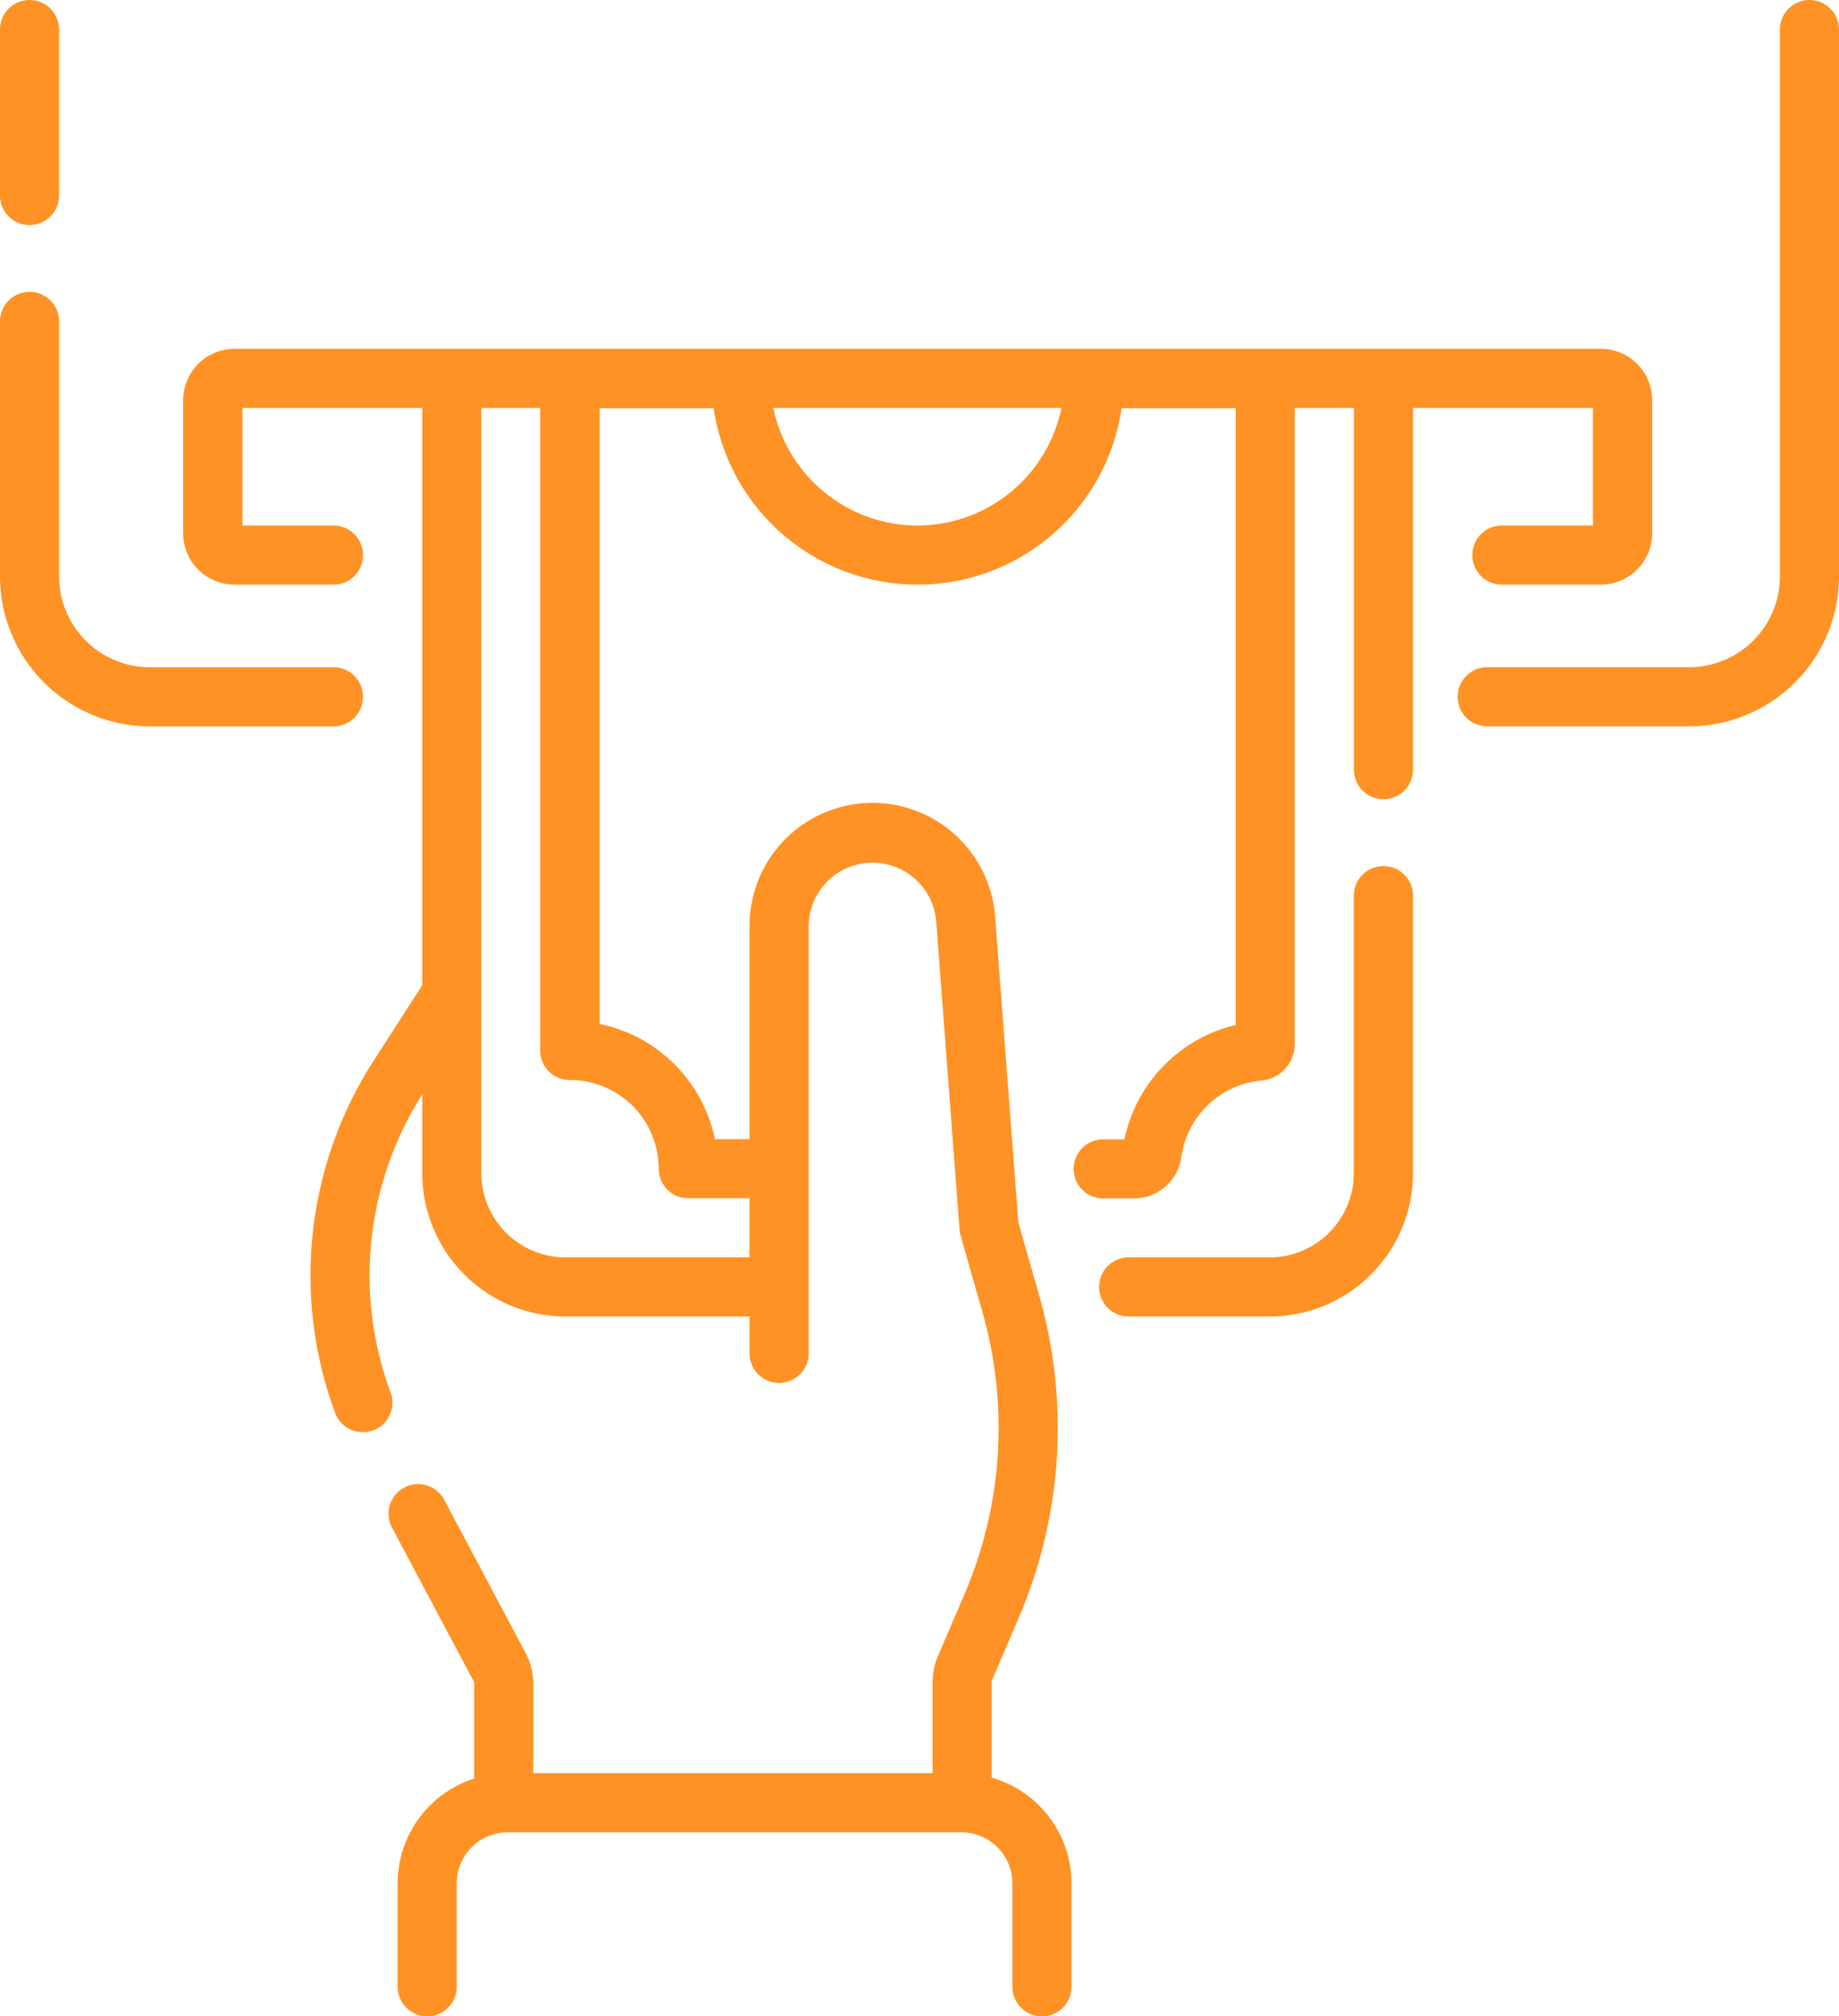 <?xml version="1.0" encoding="UTF-8"?>
<svg xmlns="http://www.w3.org/2000/svg" width="50.484" height="55.338" viewBox="0 0 50.484 55.338">
  <g id="atm" transform="translate(0)">
    <path id="Path_1102" data-name="Path 1102" d="M309.092,219.707a.811.811,0,0,0-.811.811v7.616a2.314,2.314,0,0,1-2.312,2.312H302.1a.811.811,0,1,0,0,1.623h3.871a3.939,3.939,0,0,0,3.935-3.935v-7.616A.811.811,0,0,0,309.092,219.707Z" transform="translate(-271.116 -195.936)" fill="#ff9224"></path>
    <path id="Path_1103" data-name="Path 1103" d="M107.6,90.108v3.226h-2.5a.811.811,0,1,0,0,1.623h2.717a1.41,1.41,0,0,0,1.409-1.408V89.894a1.41,1.41,0,0,0-1.409-1.409h-37.5A1.41,1.41,0,0,0,68.9,89.894v3.655a1.41,1.41,0,0,0,1.409,1.408h2.717a.811.811,0,1,0,0-1.623h-2.5V90.108h4.937V105.95l-1.352,2.1a10.877,10.877,0,0,0-1.051,9.609.812.812,0,1,0,1.522-.563,9.245,9.245,0,0,1,.881-8.147v2.16a3.939,3.939,0,0,0,3.935,3.935h5.05v1.011a.811.811,0,0,0,1.623,0V104.33a1.753,1.753,0,0,1,3.5-.133l.642,8.467a.818.818,0,0,0,.029.162l.6,2.1a11.591,11.591,0,0,1-.492,7.733l-.726,1.692a1.88,1.88,0,0,0-.153.746v2.481H78.51v-2.462a1.786,1.786,0,0,0-.208-.835L76.079,120.1a.812.812,0,1,0-1.433.762l2.223,4.183a.156.156,0,0,1,.018.073v2.607a3.024,3.024,0,0,0-2.1,2.874v2.84a.811.811,0,1,0,1.623,0V130.6a1.4,1.4,0,0,1,1.4-1.4H90.263a1.4,1.4,0,0,1,1.4,1.4v2.84a.811.811,0,1,0,1.623,0V130.6a3.024,3.024,0,0,0-2.191-2.9v-2.6a.267.267,0,0,1,.022-.106l.726-1.693a13.219,13.219,0,0,0,.561-8.818l-.578-2.022-.636-8.385a3.376,3.376,0,0,0-6.743.255v5.846h-.951a4.07,4.07,0,0,0-3.164-3.164v-16.9h3.13a5.659,5.659,0,0,0,11.2,0h3.132v16.929a4.088,4.088,0,0,0-3.056,3.139h-.582a.811.811,0,1,0,0,1.623h.837a1.319,1.319,0,0,0,1.308-1.136,2.445,2.445,0,0,1,2.2-2.1,1.008,1.008,0,0,0,.914-1V90.108h1.623v9.928a.811.811,0,1,0,1.623,0V90.108Zm-28.08,18.445a2.437,2.437,0,0,1,2.434,2.434.811.811,0,0,0,.811.811h1.681v1.623h-5.05a2.314,2.314,0,0,1-2.312-2.312v-21H78.7v17.634A.811.811,0,0,0,79.516,108.553Zm9.543-15.219A4.045,4.045,0,0,1,85.1,90.108h7.91A4.043,4.043,0,0,1,89.059,93.335Z" transform="translate(-63.871 -78.911)" fill="#ff9224"></path>
    <path id="Path_1104" data-name="Path 1104" d="M23.24,6.176a.811.811,0,0,0,.811-.811V.811a.811.811,0,0,0-1.623,0V5.364A.811.811,0,0,0,23.24,6.176Z" transform="translate(-22.429 0)" fill="#ff9224"></path>
    <path id="Path_1105" data-name="Path 1105" d="M32.394,85.156a.811.811,0,0,0-.811-.811H26.543a2.494,2.494,0,0,1-2.491-2.491v-7a.811.811,0,1,0-1.623,0v7a4.119,4.119,0,0,0,4.114,4.114h5.039A.811.811,0,0,0,32.394,85.156Z" transform="translate(-22.429 -66.032)" fill="#ff9224"></path>
    <path id="Path_1106" data-name="Path 1106" d="M401.919,0a.811.811,0,0,0-.811.811v15.01a2.494,2.494,0,0,1-2.491,2.491h-5.544a.811.811,0,0,0,0,1.623h5.544a4.119,4.119,0,0,0,4.114-4.114V.811A.811.811,0,0,0,401.919,0Z" transform="translate(-352.246 0)" fill="#ff9224"></path>
  </g>
</svg>
